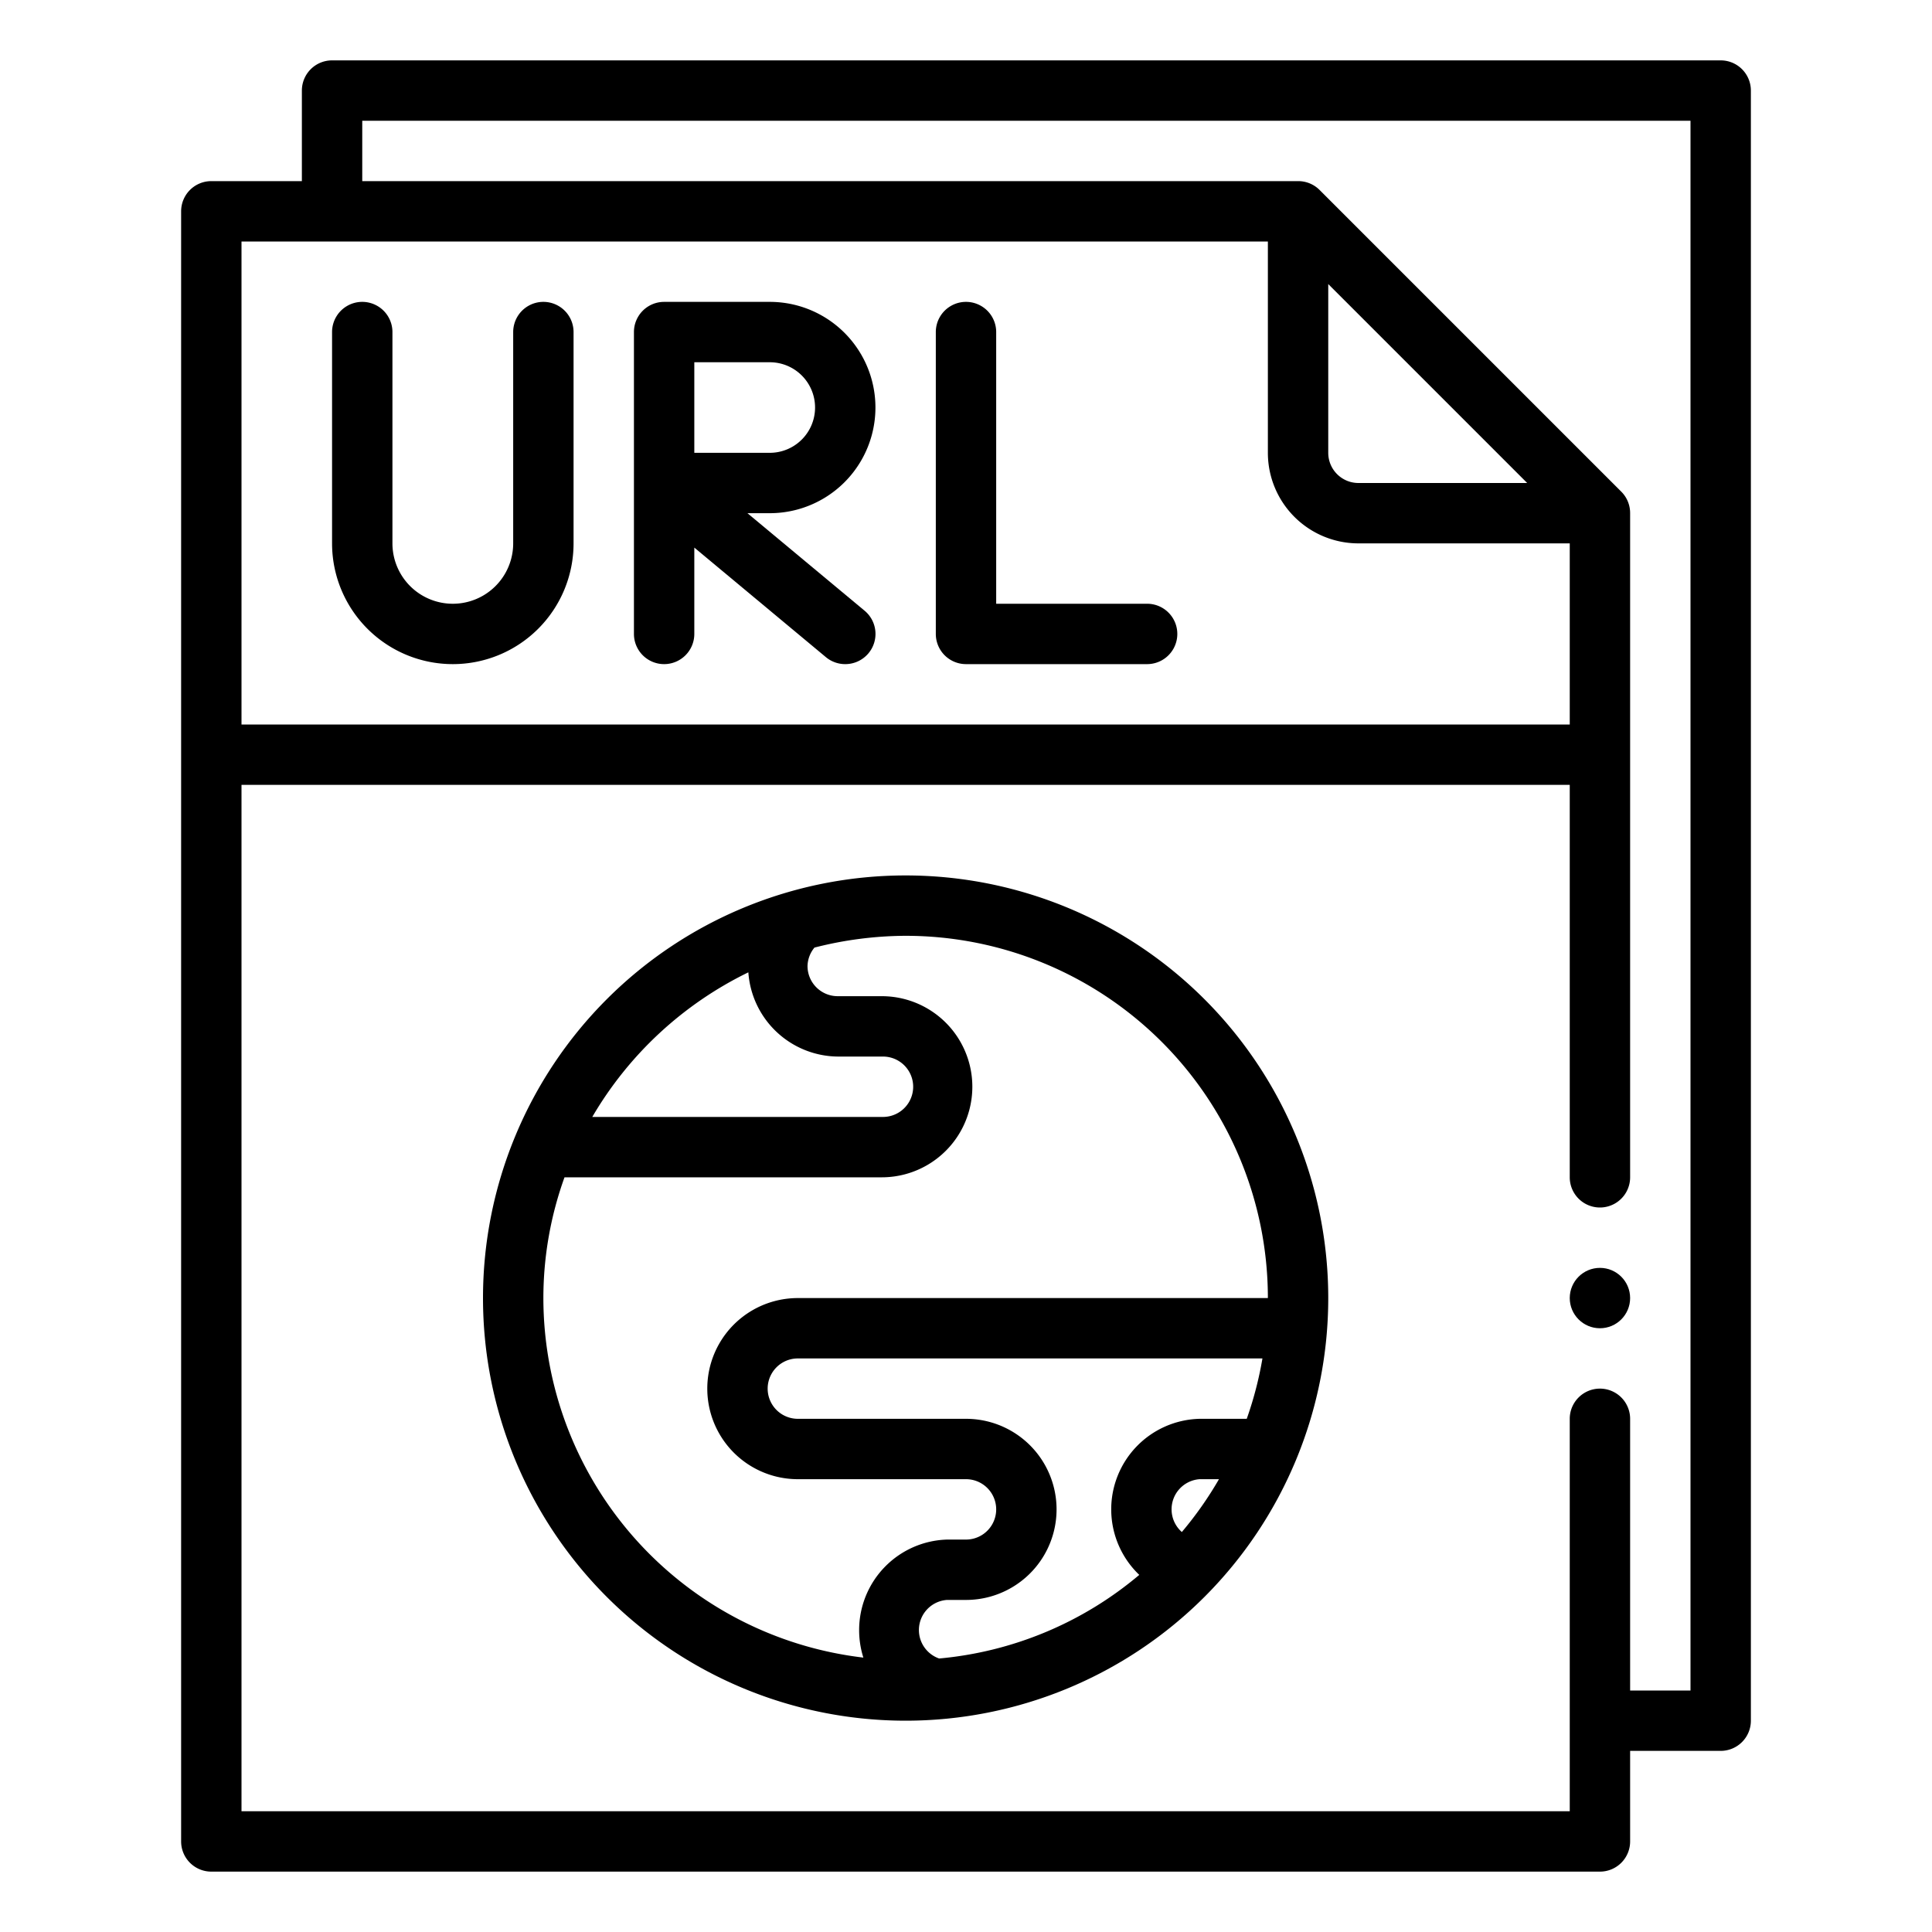 <?xml version="1.0" ?><svg viewBox="0 0 64 64" xmlns="http://www.w3.org/2000/svg"><g id="Outline"><g data-name="Outline" id="Outline-2"><path d="M15,22a4,4,0,0,0,4-4V11a1,1,0,0,0-2,0v7a2,2,0,0,1-4,0V11a1,1,0,0,0-2,0v7A4,4,0,0,0,15,22Z"/><path d="M32,22h6a1,1,0,0,0,0-2H33V11a1,1,0,0,0-2,0V21A1,1,0,0,0,32,22Z"/><path d="M30,29A14,14,0,1,0,44,43,14,14,0,0,0,30,29Zm-5.21,3.21a3,3,0,0,0,3,2.79h1.46a1,1,0,0,1,0,2H19.62A12.14,12.14,0,0,1,24.79,32.21ZM30.44,54a1,1,0,0,1,.93-1H32a3,3,0,0,0,0-6H26.43a1,1,0,0,1,0-2H41.82a12,12,0,0,1-.52,2H39.74a3,3,0,0,0-2,5.17,11.94,11.94,0,0,1-6.63,2.77A1,1,0,0,1,30.44,54Zm8.71-3.25a1,1,0,0,1-.34-.75,1,1,0,0,1,.93-1h.64A12,12,0,0,1,39.15,50.75ZM26.43,43a3,3,0,0,0,0,6H32a1,1,0,0,1,0,2h-.61a3,3,0,0,0-2.93,3,3,3,0,0,0,.14.91A12,12,0,0,1,18,43a11.8,11.8,0,0,1,.7-4H29.21a3,3,0,0,0,0-6H27.75a1,1,0,0,1-1-1,1,1,0,0,1,.23-.61A12.33,12.33,0,0,1,30,31,12,12,0,0,1,42,43Z"/><path d="M22,22a1,1,0,0,0,1-1V18.14l4.36,3.63A1,1,0,0,0,28,22a1,1,0,0,0,.77-.36,1,1,0,0,0-.13-1.41L24.76,17h.74a3.5,3.5,0,0,0,0-7H22a1,1,0,0,0-1,1V21A1,1,0,0,0,22,22Zm1-10h2.5a1.5,1.5,0,0,1,0,3H23Z"/><circle cx="53" cy="43" r="1"/><path d="M57,2H11a1,1,0,0,0-1,1V6H7A1,1,0,0,0,6,7V61a1,1,0,0,0,1,1H53a1,1,0,0,0,1-1V58h3a1,1,0,0,0,1-1V3A1,1,0,0,0,57,2ZM42,8v7a3,3,0,0,0,3,3h7v6H8V8Zm2,1.41L50.59,16H45a1,1,0,0,1-1-1ZM56,56H54V47a1,1,0,0,0-2,0V60H8V26H52V39a1,1,0,0,0,2,0V17a1,1,0,0,0-.29-.71l-10-10A1,1,0,0,0,43,6H12V4H56Z"/></g></g></svg>